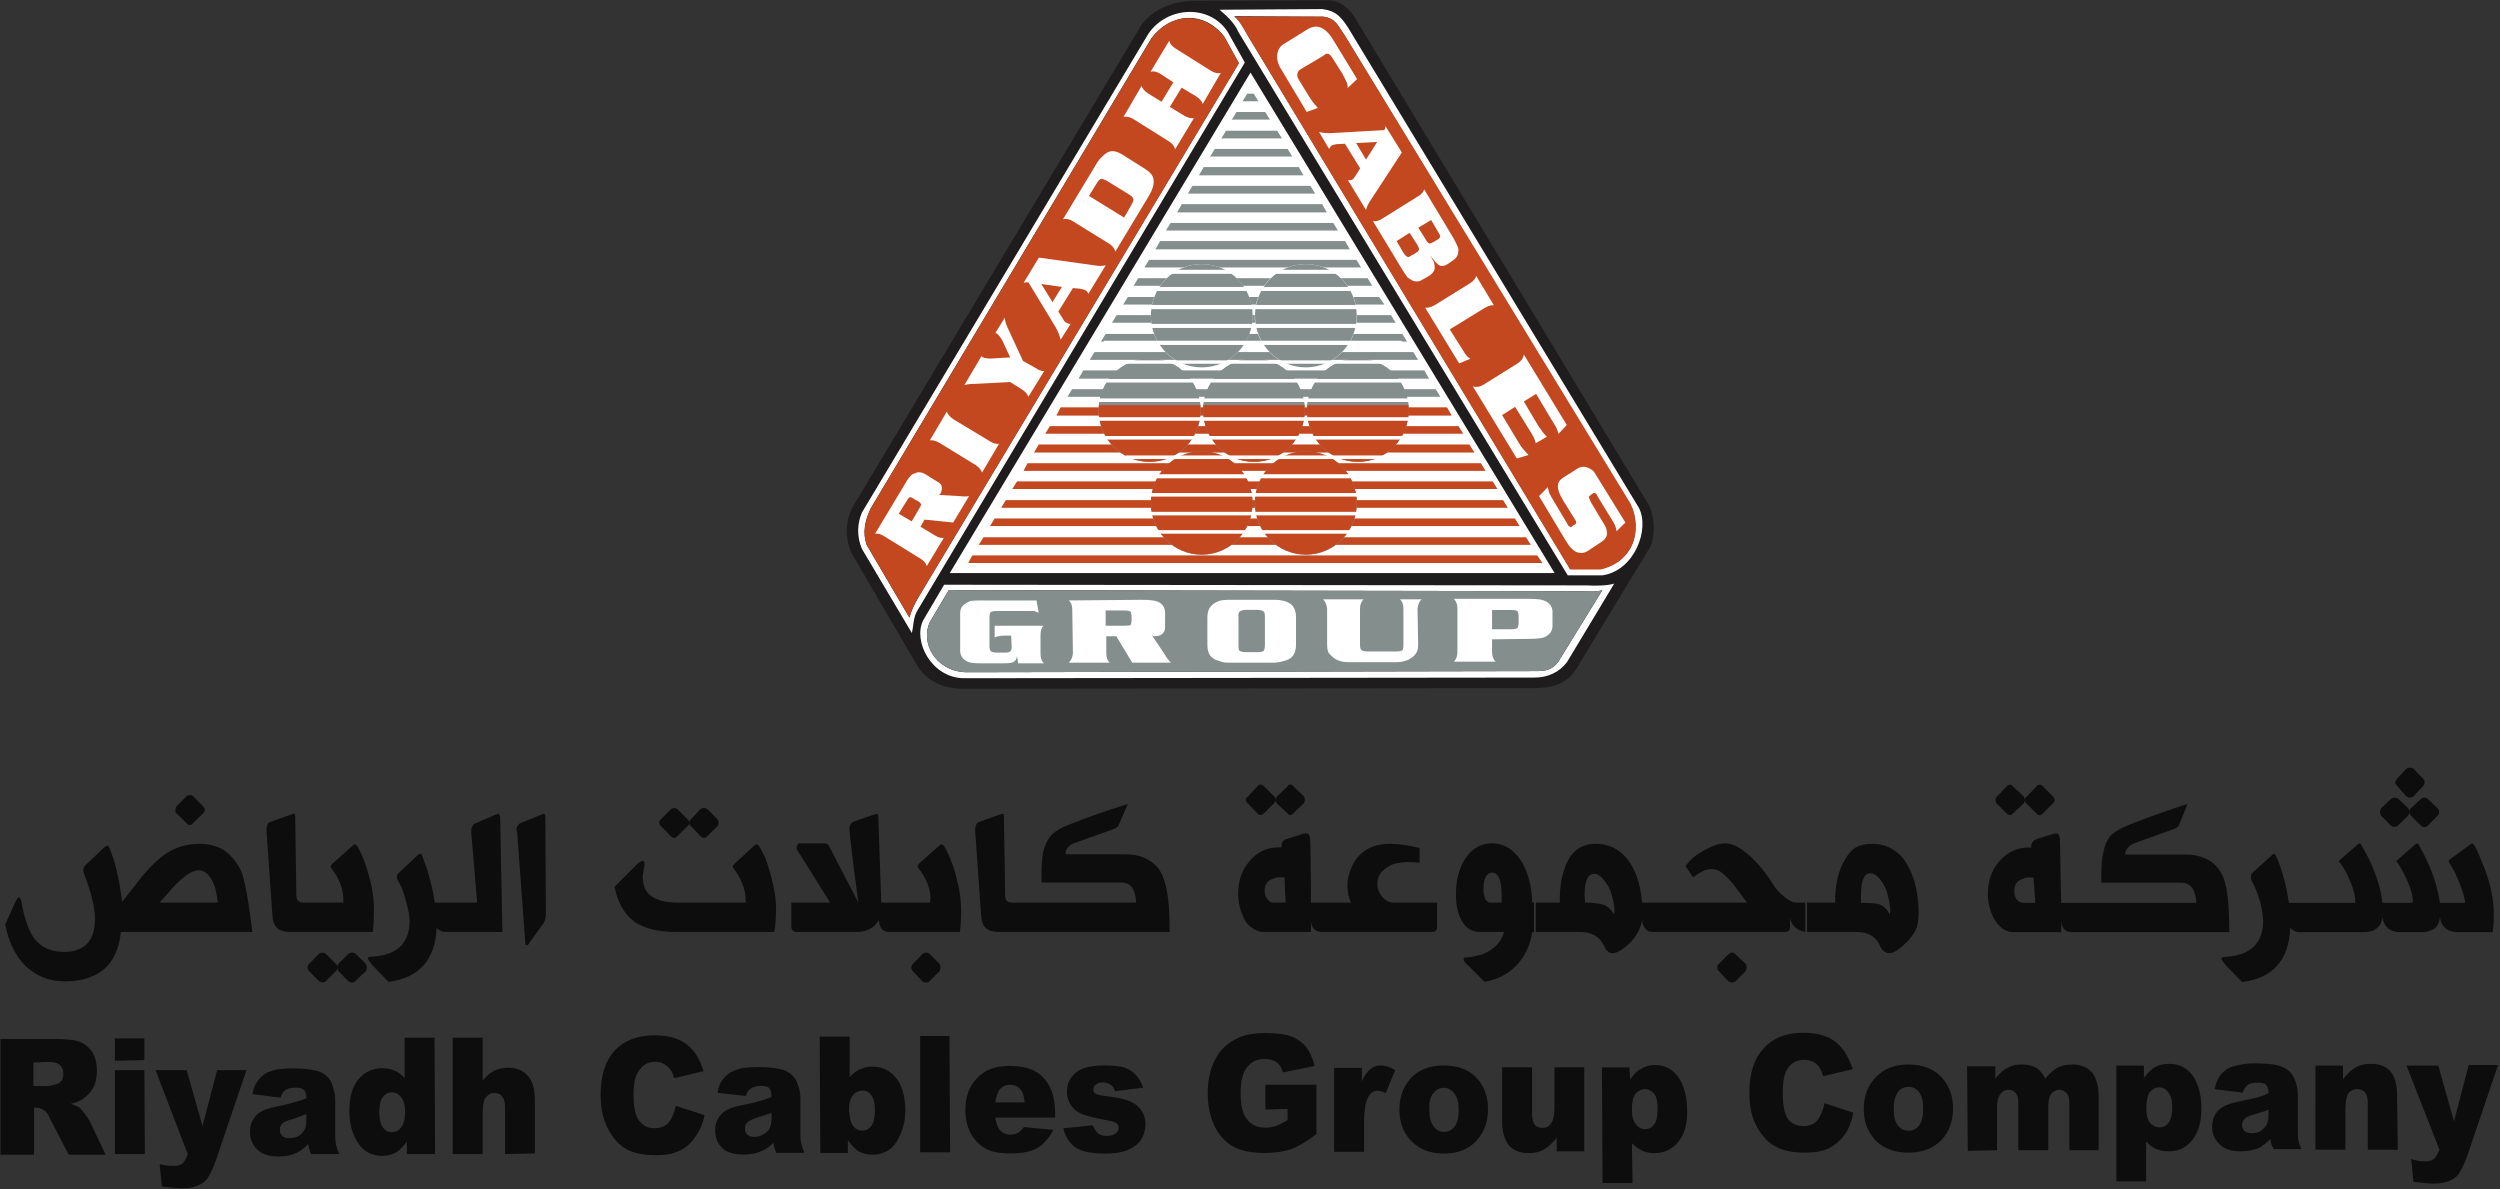 <svg version="1.2" xmlns="http://www.w3.org/2000/svg" viewBox="0 0 1543 734" width="1543" height="734">
	<rect x="0" y="0" width="1543" height="734" fill="#333333" stroke="none"/>
	<title>Riyadh-Cables-Prospectus-Eng_V9-compressed-3-pdf-svg</title>
	<defs>
		<clipPath clipPathUnits="userSpaceOnUse" id="cp1">
			<path d="m-1488.63-719.87h4316.67v6105.54h-4316.67z"/>
		</clipPath>
		<clipPath clipPathUnits="userSpaceOnUse" id="cp2">
			<path d="m595.58 350.66h358.17l-181.33-295.99z"/>
		</clipPath>
		<clipPath clipPathUnits="userSpaceOnUse" id="cp3">
			<path d="m595.58 350.66h358.17l-181.33-295.99z"/>
		</clipPath>
		<clipPath clipPathUnits="userSpaceOnUse" id="cp4">
			<path d="m838.11 285.04c-17.36 0-31.4-14.24-31.4-31.85 0-17.61 14.04-31.85 31.4-31.85 17.37 0 31.41 14.24 31.41 31.85 0 17.61-14.04 31.85-31.41 31.85z"/>
		</clipPath>
		<clipPath clipPathUnits="userSpaceOnUse" id="cp5">
			<path d="m595.58 350.66h358.17l-181.33-295.99z"/>
		</clipPath>
		<clipPath clipPathUnits="userSpaceOnUse" id="cp6">
			<path d="m805.98 226.74c-17.36 0-31.39-14.25-31.39-31.87 0-17.62 14.03-31.87 31.39-31.87 17.36 0 31.39 14.25 31.39 31.87 0 17.62-14.03 31.87-31.39 31.87z"/>
		</clipPath>
		<clipPath clipPathUnits="userSpaceOnUse" id="cp7">
			<path d="m595.58 350.66h358.17l-181.33-295.99z"/>
		</clipPath>
		<clipPath clipPathUnits="userSpaceOnUse" id="cp8">
			<path d="m741.74 226.74c-17.37 0-31.41-14.25-31.41-31.87 0-17.62 14.04-31.87 31.41-31.87 17.37 0 31.4 14.25 31.4 31.87 0 17.62-14.03 31.87-31.4 31.87z"/>
		</clipPath>
		<clipPath clipPathUnits="userSpaceOnUse" id="cp9">
			<path d="m595.58 350.66h358.17l-181.33-295.99z"/>
		</clipPath>
		<clipPath clipPathUnits="userSpaceOnUse" id="cp10">
			<path d="m773.94 285.04c-17.35 0-31.39-14.24-31.39-31.85 0-17.61 14.04-31.85 31.39-31.85 17.36 0 31.39 14.24 31.39 31.85 0 17.61-14.03 31.85-31.39 31.85z"/>
		</clipPath>
		<clipPath clipPathUnits="userSpaceOnUse" id="cp11">
			<path d="m595.58 350.66h358.17l-181.33-295.99z"/>
		</clipPath>
		<clipPath clipPathUnits="userSpaceOnUse" id="cp12">
			<path d="m709.55 285.04c-17.36 0-31.4-14.24-31.4-31.85 0-17.61 14.04-31.85 31.4-31.85 17.37 0 31.41 14.24 31.41 31.85 0 17.61-14.04 31.85-31.41 31.85z"/>
		</clipPath>
		<clipPath clipPathUnits="userSpaceOnUse" id="cp13">
			<path d="m595.58 350.66h358.17l-181.33-295.99z"/>
		</clipPath>
		<clipPath clipPathUnits="userSpaceOnUse" id="cp14">
			<path d="m741.74 342.25c-17.37 0-31.41-14.24-31.41-31.87 0-17.62 14.04-31.87 31.41-31.87 17.37 0 31.4 14.25 31.4 31.87 0 17.63-14.03 31.87-31.4 31.87z"/>
		</clipPath>
		<clipPath clipPathUnits="userSpaceOnUse" id="cp15">
			<path d="m595.58 350.66h358.17l-181.33-295.99z"/>
		</clipPath>
		<clipPath clipPathUnits="userSpaceOnUse" id="cp16">
			<path d="m805.98 342.25c-17.36 0-31.39-14.24-31.39-31.87 0-17.62 14.03-31.87 31.39-31.87 17.36 0 31.39 14.25 31.39 31.87 0 17.63-14.03 31.87-31.39 31.87z"/>
		</clipPath>
	</defs>
	<style>
		.s0 { fill: #0c0d0c } 
		.s1 { fill: #ffffff } 
		.s2 { fill: #1e1c1d } 
		.s3 { fill: #c3481f } 
		.s4 { fill: #838e8d } 
	</style>
	<g id="Clip-Path: Page 1" clip-path="url(#cp1)">
		<g id="Page 1">
			<path id="Path 2" fill-rule="evenodd" class="s0" d="m52.8 533.9l12-11.3q1.1-0.7 1.4-0.7 0.4 0 0.8 0.4 0.3 0 1.8 4.3 2.2 5.8 4 14.2 1.8 8.7 2.5 15.9l7.2-9.1q11.3-15.2 20.3-21 9.1-5.8 20.3-5.8 8.7 0 15.3 4 6.1 4.4 10.1 12 1.8 4.3 2.9 10.1 1.5 6.2 4.4 28.3h-81.2q-1.5 15.2-10.2 22.8-9 7.7-24.3 7.7-14.1 0-23.9-9.1-9.8-9.4-13-26.1l4.7-10.2 1.1-2.5q1.8-4 2.5-4 1.1 0 1.8 2.9 2.6 16 8.7 23.6 6.5 7.2 17.4 7.2 19.2 0 19.2-20.3 0-5.8-1.8-12.7-1.8-7.2-4.7-14.5-0.7-1.8-0.7-2.9 0-1.4 1.4-3.2zm45.7 23.2h35.9q-0.4-4-1.5-8.7-1.4-4.7-4-8-2.9-3.3-6.1-3.3-5.1 0-12.7 7.3-2.2 1.8-11.6 12.7zm26.8-55.1l-6.1 6.1q-0.8 1.1-2.2 1.1-1.1 0-1.8-1.1l-6.2-6.1q-0.4 0-0.7-0.8 0-0.7 0-1.4 0-1.5 0.7-2.2l6.2-6.2q1.1-0.7 2.1-0.7 1.1 0 1.9 0.7l6.1 6.2q1.1 1.1 1.1 2.2 0 1.4-1.1 2.2zm54 73.2q-5.8 0-8.3-2.5-2.6-2.2-2.9-8.4l-3.6-51.1v-1.5q0-1.4 0.7-2.9 0.3-1 1.4-1.4l13.1-4.7 1.4-0.4q0.4 0 0.8 0 0.3 0.4 0.3 1.8l0.7 47.9q0 2.9 0.8 3.6 1.1 1.5 3.6 1.5h24.6v-1.8q0-10.2-7.6-19.6l-0.3-1.1 0.7-1.1 13.8-12.3h0.7q1.1 0 2.5 3.2 1.8 3.3 3.7 8.7 5.4 15.3 5.4 28.3 0 7.6-0.7 13.8zm27.9 24.3l-6.2 6.2q-1.1 0.7-1.8 0.7-1.1 0-2.2-0.7l-6.1-6.2q-1.1-1.1-1.1-2.5 0-1.1 1.1-2.2l6.1-6.2q1.1-0.7 2.2-0.7 0.7 0 1.8 0.7l6.2 6.2q1.1 1.4 1.1 2.2 0 1.4-1.1 2.5zm18.5 0l-6.6 6.2q-0.7 0.7-1.8 0.7-1.1 0-2.2-0.7l-6.1-6.2q-0.7-0.7-0.7-2.5 0-1.5 0.7-2.2l6.1-6.2q1.5-0.7 2.2-0.7 1.1 0 2.2 0.7l6.2 6.2q0.7 1.4 0.7 2.2 0 1.4-0.7 2.5zm42.7-42.4h26.1l-3.6-42.8v-2.2q0-1.1 0.7-2.2 0.4-1.1 1.1-1.4l13.4-5.8 1.1-0.4q1.1 0 1.5 1.8l1.4 71.1h-35.5q-1.5 0-2.6-0.7-1.8-0.8-2.5-1.8-1.4 29.7-29.7 33.3l-9.8-10.1q-2.9-3.3-2.9-4.4 0-1.1 2.9-1.1 11.2-0.7 17-6.1 5.8-5.8 5.8-16 0-4.3-2.1-11.6-1.8-7.6-4.4-12-1.4-2.1-1.4-3.6 0-1.1 1.1-2.2l11.9-11.2q0.7-0.7 1.5-0.7 0.3 0 0.7 0 0.3 0.3 1.4 3.6 4.7 12.3 6.9 26.5zm55.8 24.6l-5-67.8-0.4-2.2q0-1 0.7-2.1 0.8-1.1 1.5-1.5l13.4-5.4 1.1-0.4q1.1 0 1.1 1.8l0.3 59.9q0 1.4-0.3 2.9 0 1-1.1 2.9l-8.4 11.6-0.3 0.3q-0.7 1.8-1.8 1.8-0.8 0-0.8-1.8zm136-24.6v-1.8q0-5.1-2.2-10.2-2.2-5.4-5.5-9.4l-0.3-1.1 0.7-1.1 13.4-12.3h1.1q1.1 0 5.1 8.7 2.9 8 4.7 16.3 1.8 8 1.8 14.1 0 8.7-1.1 14.9h-60.5q-17 0-26.1-6.5-9.1-6.9-12-21.4l13.8-13.8q0.7-0.7 1.8-1.4 1.1-0.8 1.5-0.8 1.4 0 1.4 2.2 0 1.1-0.7 4.4l-0.4 2.5q0 8 4 11.6 5.5 5.1 17.8 5.1zm-35.9-47.2l-6.2 6.2q-1.1 1.1-1.8 1.1-1.1 0-2.2-1.1l-6.1-6.2q-1.1-0.7-1.1-2.1 0-1.5 1.1-2.2l6.1-6.2q1.1-0.7 2.2-0.7 0.7 0 1.8 0.7l6.2 6.2q1.1 1.1 1.1 2.2 0 1.4-1.1 2.1zm18.5 0l-6.2 6.2q-1.1 1.1-2.2 1.1-0.7 0-2.1-1.1l-5.8-6.2q-1.1-0.7-1.1-2.1 0-1.1 1.1-2.2l5.8-6.2q1.4-0.7 2.1-0.7 1.1 0 2.2 0.7l6.2 6.2q0.7 1.1 0.7 2.2 0 1.4-0.7 2.1zm68.5 11.6l18.5 35.6q-5.5-40.6-5.5-45.7 0-3.3 2.9-4.4l12.3-4.3 1.5-0.4q1.1 0 1.1 1.8l1.8 53h30.1l0.3-2.2q0-9.8-7.6-19.2l-0.3-1.1 0.3-1.1 13.8-12.3h1.1q0.7 0 2.9 4.3 4 8 6.2 17.8 2.5 9.4 2.5 18.1 0 7.6-0.7 13.8h-43.9q-2.5 0-4.3-1.8-1.5-1.8-1.9-5.5-4.3 7.3-13.7 7.3h-37q-2.9 0-3.3-2.9v-15.2h24l-20-31.9q-0.7-0.8-0.7-2.2 0-0.7 0.7-1.8 0.4-0.7 1.1-0.7h15.6q0.4 0 1.1 0.3 0.7 0.4 1.1 0.7zm68.5 78l-6.2 6.2q-0.7 0.7-2.2 0.7-1 0-2.1-0.7l-5.8-6.2q-1.1-1.1-1.1-2.5 0-0.8 1.1-2.2l6.1-6.2q1.1-0.7 1.8-0.7 1.1 0 2.2 0.7l6.2 6.2q0.7 1.1 0.7 2.2 0 1.4-0.7 2.5zm36.9-24.3q-5.8 0-8.3-2.5-2.5-2.2-2.9-8.4l-3.6-51.1v-1.5q0-1.4 0.7-2.9 0.4-1 1.5-1.4l13-4.7 1.5-0.4q0.3 0 0.7 0 0.3 0.4 0.3 1.8l0.8 47.9q0 2.9 0.7 3.6 1.1 1.5 3.6 1.5h76.5q-0.4-12.4-9.1-12.4h-49.3v-3.9q0-9.8 1.1-15.3 1.5-5.8 4.4-9.4 3.2-4 12.7-7.6 14.5-5.8 35.1-12.3l-5.8 13.4q0 0.3-1.1 1.1-0.7 0.7-1.8 1l-24.6 8.8q-2.2 0.7-3.6 2.5-1.5 1.8-1.5 3.6v0.7h37q8.7 0 14.5 3.7 6.1 3.6 8.7 10.5 4 9.8 4 32.2v1.5zm174.3-52.2v-1.1q0-1.1 0.4-2.2 0.7-0.7 1.4-1.4 1.8-0.7 6.9-2.2 5.1-1.8 6.5-1.8 1.1 0 1.8 1.1 0.8 1.1 0.8 8l0.3 23.2v10.5h24.7q-2.2-5.1-2.2-10.5 0-5.5 2.2-10.2 1.8-5.1 5.4-8.7 6.9-6.9 18.5-6.9 8.3 0 18.5 2.6v8.7q0 0.3-0.4 0.3h-0.4q-2.9-0.3-6.5-0.3-3.6 0-8.3 1-4.4 1.5-7.6 4.8-2.9 3.2-2.9 7.6 0 4.3 2.9 7.9 3.2 3.7 7.2 3.7h26.8v15.6q0 1-1 1.8-0.8 0.7-2.2 0.7h-68.5q-5.8-0.4-6.2-7.3v7.3h-29.7q-2.2 0-5.1-1.5-2.9-1.8-5.1-4.3-2.1-3.3-3.6-8-1.4-4.7-1.4-9.8 0-12.3 7.2-20.3 6.9-8.3 17.8-8.3zm-4.7-27.2l-6.2 6.2q-1.1 1-2.2 1-1.1 0-1.8-1l-6.1-6.2q-1.1-1.1-1.1-2.2 0-1.1 1.1-1.8l6.1-6.5q0.7-1.1 1.8-1.1 1.5 0 2.2 1.1l6.2 6.1q1.1 1.1 1.1 2.2 0 1.1-1.1 2.2zm7.2 61.3l-0.7-15.6q-2.5 0-4 0-1.1 0-2.5 0.7-5.8 1.5-5.8 7.6 0 3.3 1.8 5.1 1.4 2.2 4 2.2zm11.2-61.3l-6.5 6.2q-1.1 1-1.8 1-1.1 0-1.8-1l-6.6-6.2q-0.7-1.1-0.7-2.2 0-0.3 0.4-1.1 0.3-0.3 0.3-0.7l6.6-6.5q0.7-1.1 1.8-1.1 1.1 0 1.8 1.1l6.5 6.1q0.7 1.1 0.7 2.2 0 1.1-0.7 2.2zm141 79.4q-1.8 12.3-9.8 20.7-7.6 7.9-19.6 10.1l-9.4-9.4q-1.8-1.5-2.5-2.5-1.1-1.1-1.1-2.2 0-1.1 2.9-1.1 4-0.4 8.7-1.8 4.7-1.8 8.3-5.1 3.6-3.6 5.1-8.7h-15.2q-6.6 0-10.5-6.2-4-6.5-4-16.6 0-14.2 6.1-22.9 6.2-9 16-9 11.6 0 18.8 11.9 5.8 10.2 6.2 24.7h1.1v18.1zm-18.9-18.1v-4.7q0-6.6-1.4-10.2-1.5-3.6-4.4-3.6-2.5 0-4 2.5-1.4 2.6-1.4 7.3 0 4 1.1 6.5 1.4 2.2 3.2 2.2zm21.1 18.1v-18.1h14.8v-2.6q0-5.4 1.1-11.9 1.5-6.2 3.3-10.2 5.4-11.6 17.7-11.6 12 0 19.6 9.4 7.6 9.8 9.1 26.9h64.8l-9-12q-2.9-3.3-6.2-6.2-2.9-2.5-6.9-2.5-4.7 0-11.2 5.1l-4.7-6.9q4-5.8 11.6-9.8 7.6-4.3 13-4.3 5.8 0 13.1 6.1 7.6 6.2 14.5 16.3l0.7 1.1q3.6 6.2 8 9.4 4.3 3.7 7.6 3.7h5.4v18q-3.3-0.3-5.8-2.4-2.9-2.2-3.6-6.2v6.2q0 1-0.7 1.8-1.1 0.7-2.2 0.7h-81.9q-2.9 0-4.4-1.8-1.8-2.2-2.1-5.5-1.1 6.9-6.6 13.1-7.2 7.3-11.6 7.3-1.8 0-2.9-1.1-1.4-1.1-2.1-2.9-4-9.1-15.2-9.1zm167.4 0v-18.1h17.4v-3.3q0-5.1 1.4-11.6 1.5-6.5 4.4-11.2 2.9-5.5 6.9-8 4-2.2 10.1-2.2 11.3 0 18.9 8.7 4.3 5.5 7.2 14.5 2.6 9.4 2.6 19.6 0 4.3-1.1 8.7-1.5 4.3-6.5 9.4-2.6 2.6-5.5 4.7-2.9 1.9-5.1 1.9-3.2 0-5.4-4-3.6-9.1-14.9-9.1zm-119.2-10.9l0.4-1.8q0-4-1.5-9.4-1.4-5.5-4.7-9.4-3.3-4.4-6.2-4.4-6.1 0-6.1 13.1l0.3 4.7q6.6 0 10.6 1.1 3.9 0.7 7.2 6.1zm75 24.7l6.2 5.8q0.7 0.7 0.7 2.2 0 1.4-0.7 2.5l-6.2 6.2q-1.1 0.7-2.1 0.7-0.8 0-2.2-0.7l-5.8-6.2q-1.1-0.7-1.1-2.5 0-1.5 1.1-2.2l5.8-5.8q1.4-1.1 2.2-1.1 1 0 1.8 0.7zm43.1-13.8q0.5 0 1.1 0h-1.1zm52.2-10.8l0.3-1.8q0-4-1.4-9.4-1.1-5.5-4.4-9.8-3.2-4.4-6.5-4.4-5.8 0-5.8 13.4v4.8q6.6 0 10.5 0.7 4.4 1.1 7.3 6.5zm87.3-41.3v-1.1q0-1.1 0.8-2.2 0.3-0.7 1.4-1.4 1.5-0.8 6.5-2.2 5.5-1.8 6.6-1.8 1.4 0 1.8 1.1 0.7 1 0.7 7.9l0.4 23.2 0.3 10.6h83.4q-0.7-12.4-9.4-12.4h-49.3v-4q0-9.7 1.4-15.2 1.1-5.8 4-9.4 3.6-4 13-7.6 14.5-5.8 34.8-12.4l-5.4 13.5q-0.4 0.3-1.1 1-1.1 0.8-2.2 1.1l-24.2 8.7q-2.2 0.8-3.7 2.6-1.8 1.8-1.8 3.6v0.7h37q8.7 0 14.9 3.7 5.8 3.6 8.7 10.5 3.6 9.8 3.6 32.2v1.5h-97.9q-5.4-0.4-5.8-7.3v7.3h-30.1q-2.1 0-5-1.5-2.9-1.8-4.7-4.3-2.6-3.3-4-8-1.5-4.7-1.5-9.8 0-12.3 7.3-20.3 7.2-8.3 18.1-8.3zm-4.7-27.2l-6.6 6.1q-1 1.1-1.8 1.1-1.1 0-2.1-1.1l-6.2-6.1q-0.7-1.1-0.7-2.2 0-1.1 0.7-1.8l6.2-6.5q1-1.1 2.1-1.1 1.1 0 1.8 1.1l6.6 6.1q0.7 1.1 0.7 2.2 0 1.1-0.7 2.2zm7.2 61.3l-1.1-15.6q-2.5 0-3.6 0-1.4 0-2.5 0.7-5.8 1.4-5.8 7.6 0 3.3 1.4 5.1 1.5 2.2 4.4 2.2zm10.8-61.3l-6.1 6.1q-1.1 1.1-2.2 1.1-1.1 0-1.8-1.1l-6.2-6.1q-1.1-1.1-1.1-2.2 0-0.4 0.4-1.1 0.4-0.3 0.7-0.7l6.2-6.5q0.7-1.1 1.8-1.1 1.5 0 2.2 1.1l6.1 6.1q1.1 1.1 1.1 2.2 0 1.1-1.1 2.2zm145.7 61.3h41v-1.1q0-4.4-2.9-11.6-2.9-7.3-6.5-12l-0.7-0.7q0-0.7 0.7-1.1l11.2-9.8 1.1-0.4q0 0 0.4 0.4 0.3 0.4 2.5 4.4 4.4 7.6 7.3 16.3 2.9 8.3 3.6 15.6h18.5l0.3-1.1q0-4.4-2.9-11.3-2.9-6.9-6.5-12.3l-0.7-0.7q0-0.7 0.7-1.1l11.2-9.8 0.8-0.4q0.3 0 1 0.8 0.4 0.7 2.2 4 8.7 16.3 10.9 31.9h15.6q-0.4-4.4-3.3-11.6-2.9-7.7-6.5-13.1l-0.4-0.7q0-0.4 0.4-1.1l13.4-9.8 0.7-0.4q1.5 0 5.8 10.9 7.6 17.4 7.6 33.7 0 4.7-0.7 10.2h-21.4q-4.7 0-7.6-2.2-2.9-2.5-3.6-6.9-0.4 4.4-3.3 6.9-3.2 2.2-7.9 2.2h-13.1q-4.7 0-7.6-2.2-2.9-2.5-3.6-6.9-0.4 4.4-3.6 6.9-2.9 2.2-7.7 2.2h-40.6q-1 0-2.5-0.7-1.4-0.8-2.5-1.9-1.1 29.8-29.7 33.4l-9.8-10.1q-2.9-3.3-2.9-4.4 0-1.1 2.9-1.1 11.2-0.7 17-6.2 5.8-5.8 5.8-15.9 0-4.4-1.8-11.6-2.2-7.6-4.7-12-1.1-2.1-1.1-3.6 0-1.1 0.7-2.2l12.3-11.2q0.4-0.7 1.1-0.7 0.4 0 0.7 0 0.4 0.3 1.9 3.6 4.7 12.3 6.8 26.5zm73.6-53.7l-6.5 6.2q0 0.3-0.7 0.3-0.8 0.4-1.1 0.4-1.1 0-2.2-0.7l-6.1-6.2q-0.8-1.5-0.8-2.2 0-1.4 0.8-2.5l6.1-5.8q1.1-0.7 2.2-0.7 1.1 0 2.2 0.7l6.1 5.8q0.7 1.1 0.7 2.2 0 1-0.7 2.5zm9.4-18.5l-6.1 6.5q-1.1 0.8-2.2 0.8-1.1 0-2.2-0.8l-5.8-6.5q-1.1-1.4-1.1-1.8 0-1.1 1.1-2.5l5.8-6.2q0.4-0.4 1.1-0.4 0.7-0.3 1.1-0.3 1.5 0 2.2 0.7l6.1 6.2q0.8 1 0.8 2.1 0 1.5-0.8 2.2zm8.7 18.5l-6.1 6.2q-0.7 0.7-1.8 0.7-1.8 0-2.2-0.7l-6.2-6.2q-1.1-1.1-1.1-2.2 0-1.8 1.1-2.5l6.2-5.8q0.7-0.7 2.2-0.7 1.1 0 1.8 0.7l6.1 5.8q0.4 0.3 0.8 1.1 0.3 0.7 0.3 1.1 0 1.4-1.1 2.5zm-1504.1 209.2v-71.4h34.1q9.4 0 14.1 1.4 5.1 1.8 8.4 6.5 2.9 4.8 2.9 11.6 0 6.2-2.2 10.6-2.6 4.3-6.5 6.9-2.6 1.8-7.3 2.9 3.6 1.4 5.4 2.5 1.1 1.1 3.3 4 2.2 2.9 2.9 4.3l9.8 20.7h-22.8l-11.3-21.8q-1.8-4.3-3.6-5.4-2.2-1.8-5.1-1.8h-1.4v29zm20.3-42.4h8.7q1.4 0 5.4-1.1 1.8-0.4 3.3-2.2 1.1-1.8 1.1-4.3 0-3.3-1.9-5.1-2.1-2.2-7.6-2.2l-9 0.4zm50.3-29.4h18.2v13.4l-18.2 0.4zm0 19.6h18.2l0.3 51.8h-18.5zm25.1 0h19.2l9.8 34.5 9-34.5h18.1l-18.8 55.5q-3.3 9.4-6.5 12.7-4.7 4.7-14.5 4.7-4 0-12.4-1.1l-1.4-13.8q4 1.1 8.7 1.1 3.3 0 5.4-1.4 1.8-1.9 3.3-5.8zm77.2 17l-17.4-2.2q0.7-4.7 2.9-7.6 1.8-2.9 5.1-5.1 2.5-1.4 6.9-2.5 4.7-0.7 9.7-0.7 8.4 0 13.1 1.1 5.1 0.7 8.3 3.9 2.6 2.2 3.6 6.2 1.5 4.4 1.5 8v22.8q0 3.6 0.7 5.8 0.4 1.8 1.8 5.1h-17.4q-1-1.8-1-2.9-0.4-1.1-0.8-3.3-3.6 3.7-7.2 5.5-4.7 2.2-11.3 2.2-8.7 0-13-4.4-4.4-4.4-4.4-10.5 0-6.2 3.3-9.8 2.9-4 11.6-5.8 10.5-2.2 13.4-3.3 2.9-0.7 6.5-2.1 0-3.7-1.4-5.1-1.5-1.5-5.1-1.5-4.3 0-6.5 1.5-1.8 1.1-2.9 4.7zm15.9 10.1q-3.9 1.5-7.9 2.9-5.5 1.5-6.9 2.9-1.8 1.9-1.5 3.7-0.3 2.5 1.5 4 1.4 1.4 4.3 1.4 2.9 0 5.8-1.4 2.6-1.9 3.7-4 1-2.6 1-6.2zm79.1-47.1l0.3 71.8h-17.4v-7.7q-3.6 4.8-6.5 6.6-4 2.2-8.7 2.2-9.8 0-14.9-8-5.4-8-5.4-19.6 0-13.1 5.8-19.9 5.8-6.6 14.5-6.6 4.3 0 7.6 1.5 3.6 1.4 6.2 4.7v-25zm-18.2 45.7q0-6.2-2.5-9.1-2.2-2.9-5.8-2.9-3.3 0-5.4 2.9-2.2 2.9-2.2 9.4 0 6.5 2.2 9.4 2.1 2.9 5.4 2.9 3.6 0 5.8-2.9 2.5-2.9 2.5-9.7zm29.4-45.7h18.5v26.4q3.6-4.3 7.2-6.1 3.7-1.8 8.7-1.8 7.6 0 12 5 4.3 4.8 4.3 14.9v33l-18.4 0.4v-28.7q0-5.1-1.9-6.9-1.4-2.1-4.7-2.1-3.2 0-5.4 2.9-1.8 2.5-1.8 9.7v25.1h-18.5zm137.7 42l17.8 5.8q-1.8 8-5.8 13.4-3.6 5.5-9.4 8.4-5.8 2.9-14.5 2.9-10.9 0-17.8-3.3-6.9-3.6-11.6-12-5.1-8.7-5.1-22.1 0-17.7 8.7-27.2 8.7-9.4 24.7-9.4 12.3 0 19.6 5.5 7.2 5.4 10.5 16.6l-18.2 4.4q-0.7-3.3-1.8-4.7-1.8-2.6-4.3-4-2.2-1.5-5.5-1.5-6.8 0-10.5 6.2-2.9 4.3-2.9 14.1 0 12 3.7 16.3 3.2 4.4 9 4.4 6.2 0 9.1-3.6 2.9-3.7 4.3-10.2zm43.2-6.1l-17.4-1.9q0.7-5 2.9-7.9 1.8-2.6 5-4.7 2.6-1.5 6.9-2.6 4.7-0.7 9.8-0.7 8.3 0 13.1 1.1 5 0.7 8.3 4 2.5 2.1 3.6 6.1 1.5 4 1.5 7.6v23.2q0 3.7 0.7 5.5 0.4 2.2 1.8 5.4h-17.4q-0.7-1.8-1.1-2.9-0.3-1.1-0.7-3.2-3.6 3.6-7.3 5-4.7 2.2-11.2 2.2-8.7 0-13-4-4.4-4.3-4.4-10.9 0-5.8 3.3-9.4 2.9-4 11.6-5.8 10.5-2.2 13.4-3.2 2.9-0.8 6.5-2.2 0-3.6-1.4-5.5-1.5-1.4-5.1-1.4-4.4 0-6.5 1.8-1.9 1.1-2.9 4.4zm15.9 10.5q-4 1.4-8 2.5-5.4 1.8-6.9 3.3-1.8 1.8-1.4 3.6-0.4 2.5 1.4 4 1.5 1.4 4.4 1.4 2.9 0 5.8-1.8 2.5-1.4 3.6-3.6 1.1-2.5 1.1-6.2zm29.7-47.1h18.5v25q2.9-3.2 6.2-4.7 3.6-1.8 7.9-1.8 8.7 0 14.5 6.9 5.5 6.9 5.8 19.6 0 8.3-2.9 14.8-2.5 6.6-6.8 9.8-4.8 3.3-10.6 3.3-4.7 0-8.7-2.2-2.9-1.8-6.5-6.9v8h-17zm18.1 45.3q0.4 6.9 2.5 9.8 2.2 2.9 5.8 2.9 3.3 0 5.5-2.9 2.2-2.9 2.2-9.8 0-6.2-2.2-9.1-2.2-2.9-5.1-2.9-4 0-6.2 2.9-2.5 2.9-2.5 9.1zm43.9-45.7h18.1l0.4 71.8h-18.5zm83.3 50.4h-36.9q0.7 4.7 2.5 7.3 2.5 3.2 6.9 3.2 2.9 0 5.1-1.4 1.4-1.1 3.2-3.3l18.1 1.8q-3.9 7.6-10.1 11.3-5.8 3.2-16.7 3.2-9.4 0-14.8-2.9-5.5-2.9-9.1-9-3.6-6.6-3.6-14.9 0-12.3 7.2-19.6 6.9-7.6 19.6-7.6 10.5 0 16.3 3.3 5.8 3.2 9.1 9.8 3.2 6.1 3.2 16.6zm-18.8-9.4q-0.4-5.8-2.9-8.3-2.2-2.6-6.2-2.6-4.3 0-6.9 3.7-1.4 2.5-2.1 7.2zm23.9 16l18.1-1.9q1.5 3.3 3.3 5.1 2.1 1.5 5.4 1.5 3.6 0 5.8-1.8 1.5-1.1 1.5-3.3 0-2.2-2.2-3.3-1.5-0.7-7.6-1.8-9.8-1.8-13.4-3.6-3.7-1.5-6.2-5.1-2.5-3.6-2.5-8.3 0-5.1 2.5-8.7 2.9-4 7.6-5.8 4.7-1.8 13.1-1.8 8.3 0 12.6 1.4 4 1.5 6.6 4.4 2.9 2.9 4.7 7.9l-17.4 2.2q-0.7-2.5-2.2-3.6-2.2-1.8-5.4-1.8-2.9 0-4.4 1.4-1.4 1.1-1.4 2.9 0 1.8 1.8 2.9 1.8 0.8 8 1.5 9 1.1 13.4 3.2 4.3 1.9 6.8 5.8 2.2 3.7 2.2 8 0 4.4-2.2 8.7-2.5 4.4-7.9 6.9-5.5 2.6-14.9 2.6-13 0-18.5-4-5.4-4-7.2-11.6zm124.7-11.6v-15.3h31.5v30.5q-9.1 6.9-16 9.4-6.8 2.2-16.3 2.2-11.9 0-19.2-4-7.6-4.4-11.6-13.1-4-8.7-4-19.9 0-11.6 4.4-20.3 4.3-8.7 13-13 6.6-3.7 18.2-3.7 10.8 0 16.3 2.2 5.4 2.2 9 6.5 3.3 4.7 5.1 11.6l-19.6 4q-1.1-4.3-4-6.5-2.9-1.8-7.6-1.8-6.5 0-10.5 5.1-4 5-4 15.9 0 11.6 4 16.3 4 5.1 11.3 5.1 3.6 0 6.5-1.1 3.2-1.1 7.2-3.6v-6.9zm42.4-25.7h17.1v8.3q2.5-5.4 5.4-7.6 2.5-2.2 6.2-2.2 4.3 0 9 2.9l-5.8 14.1q-3.2-1.4-5-1.4-3.7 0-5.5 3.3-2.9 4.3-2.9 17v17.4h-18.5zm40.3 25.7q0-11.6 7.2-19.5 7.3-7.7 20-7.7 14.5 0 21.7 9.1 5.8 7.3 5.8 17.8 0 11.9-7.2 19.6-7.3 7.9-20 7.9-11.6 0-18.8-6.5-8.7-7.6-8.7-20.7zm18.5 0q0 6.9 2.5 10.2 2.5 3.6 6.5 3.6 4 0 6.5-3.2 2.6-3.3 2.6-10.6 0-6.8-2.9-10.1-2.6-3.3-6.2-3.3-4 0-6.5 3.3-2.9 3.3-2.5 10.1zm95.6 25.8h-17v-8.4q-4 5.1-8 7.3-3.6 2.2-9.4 2.2-7.6 0-12-4.7-4.3-5.1-4.3-15.3v-33h18.5v28.7q0 4.7 1.8 6.9 1.4 1.8 4.7 1.8 3.3 0 5.1-2.6 2.2-2.9 2.2-9.7v-25.1h18.4zm11.3 19.6l-0.4-71.4h17l0.4 7.6q3.3-5.1 6.5-6.5 4-2.6 8.7-2.6 9.5 0 14.9 8 5.1 8 5.1 20 0.3 12.6-5.5 19.5-5.8 6.9-14.5 6.9-4.3 0-7.6-1.4-3.6-1.8-6.5-4.7l0.4 24.6zm18.1-45.3q0 6.2 2.5 9.1 2.2 2.9 5.8 2.9 3.3 0 5.5-2.9 2.1-2.9 2.1-9.8 0-6.2-2.1-9.1-2.6-2.9-5.5-2.9-3.6 0-6.1 2.9-2.2 2.9-2.2 9.8zm118.9-4l17.7 5.8q-1.4 8.3-5.4 13.8-4 5.4-9.8 8.3-5.4 2.6-14.5 2.6-10.9 0-17.4-3.3-6.9-3.3-12-12-5-8.3-5-21.7 0-17.8 8.7-27.2 8.7-9.8 24.6-9.8 12.3 0 19.6 5.4 7.2 5.5 10.9 17.1l-18.2 4.3q-1-3.2-2.1-5-1.5-2.6-4-3.7-2.6-1.4-5.5-1.4-7.2 0-10.8 6.1-2.6 4.4-2.6 14.2 0 11.6 3.3 16.3 3.3 4.3 9.4 4.3 5.8 0 8.7-3.6 2.9-3.6 4.4-10.5zm24.2 3.6q0-11.9 7.3-19.5 7.6-8 19.9-8 14.5 0 21.8 9 6.1 7.3 6.1 18.2 0 11.9-7.2 19.5-7.6 7.7-20.3 7.7-11.6 0-18.9-6.2-8.7-8-8.7-20.7zm18.5 0q0 6.9 2.6 10.2 2.5 3.2 6.5 3.2 4 0 6.5-3.2 2.6-3.3 2.6-10.5 0-6.9-2.6-10.2-2.5-3.2-6.5-3.2-4 0-6.5 3.2-2.6 3.6-2.6 10.5zm45.3-26.4h17.4v7.6q3.7-4.7 7.3-6.5 3.6-2.2 9-2.2 5.8 0 9.1 2.2 3.3 2.1 5.4 6.5 4.4-5.1 8-6.9 3.6-1.8 8.7-1.8 7.6 0 12 4.7 4.3 5.1 4.3 15.6v32.6h-18.1v-29.4q0-3.6-1.4-5.4-1.9-2.5-4.8-2.5-2.9 0-5 2.5-1.8 2.5-1.8 8v26.8h-18.5v-28.3q0-3.6-0.4-4.7-0.7-2.2-2.2-3.2-1.4-1.1-3.2-1.1-3.3 0-5.1 2.5-2.2 2.5-2.2 8.3v26.5l-18.1 0.4zm92.1 71v-71.4h17v7.6q3.6-4.7 6.5-6.5 4-2.2 9.1-2.2 9.4 0 14.8 7.6 5.1 8 5.1 20 0 12.7-5.8 19.6-5.4 6.8-14.1 6.8-4.4 0-8-1.4-3.3-1.5-6.2-4.7v24.6zm18.5-45.3q0 6.2 2.2 9.1 2.5 2.9 6.2 2.9 3.2 0 5.4-2.9 2.2-2.9 2.2-9.8 0-6.2-2.6-9.1-2.1-2.9-5.4-2.9-3.3 0-5.8 2.9-2.2 2.9-2.2 9.8zm59.5-9.4l-17.4-2.2q1.1-4.7 2.9-7.6 1.8-2.9 5.4-5.1 2.5-1.4 6.9-2.2 4.3-1 9.4-1 8.4 0 13.4 1 5.1 1.1 8.4 4 2.1 2.2 3.6 6.2 1.4 4.4 1.4 8v22.8q0 3.6 0.4 5.8 0.4 1.8 1.8 5.1h-17q-1.1-1.8-1.5-2.9-0.3-1.1-0.7-3.3-3.6 3.7-6.9 5.5-5.1 2.1-11.6 2.1-8.3 0-12.7-4.3-4.7-4.4-4.7-10.5 0-6.2 3.3-9.8 3.2-4 11.9-5.8 10.2-2.2 13.1-2.9 3.3-1.1 6.5-2.5 0-3.7-1.4-5.1-1.1-1.5-4.7-1.5-4.8 0-6.9 1.5-1.8 1.4-2.9 4.7zm15.9 10.5q-3.6 1.5-7.6 2.5-5.8 1.5-7.2 3.3-1.5 1.5-1.5 3.6 0 2.2 1.5 3.7 1.4 1.4 4.3 1.4 3.3 0 5.8-1.4 2.5-1.9 3.6-4 1.1-2.2 1.1-6.2zm29-27.2h17v8.4q4-5.1 7.7-7.3 3.9-2.2 9.7-2.2 7.7 0 12 4.7 4 5.1 4 15.3l0.4 33h-18.5v-28.7q0-4.7-1.8-6.9-1.9-1.8-4.8-1.8-3.2 0-5.4 2.6-1.8 2.9-1.8 9.7v25.1h-18.5zm56.2 0h19.6l9.7 34.4 9.1-34.8h18.1l-18.8 55.5q-3.3 9.4-6.5 13-4.8 4.7-14.5 4.7-4 0-12.4-1.1l-1.4-14.1q4 1.5 8.7 1.5 3.2 0 5.4-1.5 1.8-1.8 3.3-5.8z"/>
			<path id="Path 6" class="s1" d="m707.8 16.5q1.8-2.2 3.6-4 1.8-1.4 4-2.9 1.8-1.4 4-2.2 3.2-1.4 7.2-2.5 3.3-0.7 6.9-1.1 2.2-0.4 4.7-0.4h81.2q1.4 0 3.3 0.4 1 0.4 2.5 0.7 1.4 0.8 2.5 1.5 1.5 0.7 2.6 2.2 1.1 1 2.1 2.5l0.8 0.7 181.9 302c1.8 3.7 2.5 7.6 2.5 11.6 0 4-0.3 8.4-2.1 12l-44.2 73.2q-1.5 1.8-2.9 3.7-1.1 1-1.9 1.8c-1.8 1.4-3.2 2.5-5.4 3.6q-2.5 1.1-4.7 1.4c-2.5 0.8-5.1 0.8-8 1.1h-354.8q-3.6 0-7.3-0.7-1 0-2.5-0.4c-2.9-1-5.8-2.1-8.3-3.9q-1.8-1.5-3.7-3.7-1.4-1.1-2.5-2.5l-41.3-70.7q-1.5-3.6-2.2-7.6-0.3-2.6-0.3-5.5 0.3-3.6 1-6.8 0.8-2.6 1.5-4.8l179-298"/>
			<path id="Path 7" class="s2" d="m704.5 15.4c7.6-10.1 19.6-14.9 33.7-14.9l81.6-0.3q9.4 0.3 15.9 9.8l182.3 302.3c3.6 7.7 3.6 20 0 26.1l-43.8 72.2c-5.8 10.9-14.5 13.8-26.5 14.1l-354.1 0.4c-10.9-0.4-20.3-4-26.8-13.1l-41.3-70.7q-5.8-13.7 0-27.1"/>
			<path id="Path 8" fill-rule="evenodd" class="s1" d="m566.4 376.5c-2.9 4.7-2.5 9.8-3.6 14.2l-30.8-51.9c-3.3-7.6-2.9-15.9 0-22.5l176.8-295.5c12-17.4 38.1-18.1 49-1l10.5 18.8zm198.2-337.5l-9-16.4c-12.7-16.3-33-14.8-45 1.1l-173.2 290.1c-3.6 7.6-5.1 14.8-2.5 22.5l26.4 44.9c1.1-4.3 3.3-8.7 5.8-13z"/>
			<path id="Path 9" fill-rule="evenodd" class="s1" d="m582.7 360.9l-13 22.1c-6.2 12.7 5 35.2 25 35.6l352.3-0.4c8.3 0 15.6-3.3 20.3-9.8l29-48.2c-4.4 1.4-12 1.4-17.4 1.1m-4.4 3.6c5.1 0 10.5 0.7 14.5-0.7l-27.2 44.2c-4.7 6.2-9.4 5.8-17.4 5.8l-348.3 0.7c-19.2-0.7-28.2-18.8-22.1-31.1l11.6-19.6zm-6.9-9.8h21.4c19.9-2.9 29.4-28.6 22.5-41.7l-179.8-296.9c-4.7-6.9-7.6-9.8-15.6-10.9l-63.4 0.4c3.3 2.9 9.1 7.6 11.6 13.7zm-197.2-332.8c-2.5-4.4-5-9.4-8.7-12.3l54.8 0.3c7.9 1.1 9 5.1 13.4 11.6l177.9 292.6c5.1 17.8-2.1 31.9-19.2 36.6h-19.5zm1.4 22.5l-185.6 308.9h373.3z"/>
			<path id="Path 10" class="s3" d="m764.7 39l-9.1-16.3c-12.7-16-33.3-14.9-44.9 1l-173.3 290.1c-3.6 7.6-5.1 15.2-2.5 22.5l26.4 44.9c1.1-4.3 2.9-8.7 5.8-13m402-16.7h18.5c19.2-4 27.1-22.8 18.8-40.6l-176.1-288.6c-4.7-6.5-5.8-10.9-13.4-12h-54.8c3.3 2.9 5.8 8 8.4 12.4"/>
			<path id="Path 11" class="s4" d="m585.6 364.2l-11.6 19.6c-6.1 12.3 2.9 30.4 22.1 31.1l348.3-0.7c8 0 12.7 0.4 17.4-5.8l27.2-44.2c-4 1.4-9.4 0.7-14.5 0.7"/>
			<path id="Path 12" fill-rule="evenodd" class="s1" d="m920.9 394.6v8q0 3.6 2.2 5.8h-25.8q2.2-2.2 2.2-5.8v-27.2q0-3.6-2.2-5.8h46q4.8 0 7.3 0.4 2.2 0.4 4 1.4 3.6 2.2 3.6 6.2v8.7q0 4-3.6 6.2-1.5 1.1-4 1.4-2.5 0.4-7.3 0.4zm0-6.2h10.9q3.6 0 4.7-0.7 0.8-1.1 0.8-4v-2.9q0-2.9-0.8-3.6-0.7-0.7-3.6-0.7h-12zm-79.3-18.5q-2.2 2.1-2.2 5.8v22.1q0 2.5 0.7 3.2 1.1 1.1 4.4 1.1h16.6q3.3 0 4.4-0.7 0.7-0.7 0.7-3.6v-22.1q0-4-2.2-5.8h13.5q-2.2 1.8-2.6 5.8l0.4 21.7q0 3.3-0.7 4.7-0.8 1.8-2.6 3.3-4 3.3-10.5 3.3h-29q-6.5 0-10.1-3.3-1.8-1.5-2.6-2.9-0.7-1.8-0.7-4.7v-22.1q-0.4-3.7-2.5-5.8zm-83.8 0.3h29.4q2.5 0 5.4 0.7 2.6 0.8 4.4 2.2 2.9 2.6 2.9 8v16.7q0 5.4-2.9 8-1.5 1.4-4.4 2.1-2.5 0.8-5.4 1.1h-29.4q-2.9 0-5.4-1.1-2.9-0.7-4.3-2.1-2.9-2.2-2.9-8v-16.3q0-5.8 2.9-8 1.4-1.5 4.3-2.6 2.5-0.7 5.4-0.7zm6.6 10.9v17q0 2.2 0.3 3.3 1.1 1.1 4.4 1.1h6.9q2.9 0 3.9-0.7 0.8-1.1 0.8-4v-16.7q0-2.5-0.4-3.3-1.4-1.4-4.3-1.4h-7.6q-2.6 0.3-3.3 1.1-1.1 1.1-0.7 3.6zm-75.4 11.6h-6.2v10.5q0 4 2.2 5.8h-25.4q2.2-1.8 2.6-5.8l-0.4-27.2q0-3.6-2.2-5.4l45-0.4q4.7 0 6.8 0.4 2.6 0.3 4.4 1.4 3.3 2.2 3.3 6.2v8.3q0 2.9-1.1 4-1.5 2.2-5.5 2.2-0.3 0-1.4-0.4l7.6 11.3q1.8 3.2 4 5.4h-23.9zm-6.6-6.5h11.6q2.9 0 3.7-0.4 0.7-0.7 0.7-2.9v-1.8q0-2.9-0.7-3.6-0.8-0.7-4-0.7h-11.3zm-42.7-15.6l1.4 7.6q-1.8-0.7-2.9-1.1-1.4 0-4.7 0h-18.1q-2.9 0-4 0.7-0.7 0.8-0.7 3.7v17q0 2.5 0.7 3.3 1.1 1 4 1h5.1q2.1 0 2.9-0.7 1-0.7 1-2.9l-0.3-6.9h-4.4q-1.8 0-3.2 0.4-1.1 0-2.6 0.7v-7.2h30.1q-1.8 1.8-1.8 5.8v11.6q0 4 2.2 5.8h-16q-0.3-1.8-0.7-4.4-0.4 2.6-2.2 3.6-1.4 0.8-6.5 0.8h-13.8q-3.9 0-6.1-0.4-1.8-0.4-3.3-1.4-3.2-2.2-3.2-6.2v-22.8q0-4 2.9-5.8 1.4-1.1 3.6-1.9 2.2-0.3 6.1-0.3zm89.6-316.5l-7.3 11.9 9.1 5.5q3.2 1.8 5.8 1.4l-11.6 19.2q-0.8-2.9-3.6-4.7l-22.5-14.1q-3.3-1.8-5.8-1.1l11.2-19.2q0.7 2.5 4 4.7l8.3 5.1 7.3-12-8.3-5.4q-3.3-1.9-5.8-1.1l11.6-19.2q0.3 2.5 3.6 4.7l22.4 14.1q3.3 1.8 5.8 1.1l-11.2 19.2q-0.7-2.5-4-4.7zm-40.9 101.2q-0.8-2.9-3.7-4.8l-22.8-14.1q-2.9-1.8-5.8-1.1l21-34.8q1.5-2.5 3.7-4.3 1.8-1.9 3.9-2.6 3.3-1.1 8 1.8l13.8 8.7q4.7 2.9 5.4 6.2 0.4 2.2-0.3 5.1-0.8 2.5-2.2 5zm5.4-21l4.4-7.6q1.4-2.5 1.4-3.6-0.3-1.5-2.5-2.9l-14.1-8.7q-2.2-1.1-3.3-1.1-1.5 0.4-2.9 2.9l-4.7 7.6zm-62 40.2l9.4-15.5 35.9 5q2.5 0.4 5.4-0.3l-10.8 17.7q-0.4-1.4-1.5-2.1-1.4-0.8-3.6-1.1l-4.4-0.4-9 14.5 3.2 5.1q0.8 1.4 1.9 1.8 0.7 0.7 2.5 0.7l-6.2 9.8q-0.7-3.6-3.2-8l-16.7-27.5q-1.4 0-2.9 0.3zm23.6 2.6l-12.7-1.8 6.9 11.2zm-31.9 43.5l-5.1-10.9q-1.5-2.5-2.9-3.6-0.4-0.3-1.1-0.7l5.8-9.4q0 1.4 0.4 2.9 0.3 1.1 1.4 3.6l9.4 20.3 7.7 4.3q3.2 2.2 5.4 1.9l-9.8 15.9q-0.7-2.2-3.6-4.3l-7.6-4.8-21.1 1.1q-4.7 0-7.2 0.8l10.5-17.8q1.5 1.1 2.5 1.1 1.1 0.3 3.3 0.3zm-6.9 53.3l-10.5 17.8q-0.7-2.5-4-4.7l-22.5-13.8q-3.2-1.8-5.7-1.4l10.5-17.8q0.7 2.5 3.9 4.7l22.9 13.8q2.9 1.8 5.4 1.4zm-46 46.8l-2.5 4.4 9 5.4q2.9 1.8 5.4 1.5l-10.5 17.4q-0.7-2.6-3.6-4.4l-22.8-14.1q-2.9-1.9-5.5-1.5l18.5-30.8q1.8-3.3 3.3-4.7 1.1-1.5 2.9-1.8 2.9-1.5 6.5 0.7l6.9 4.3q2.2 1.1 2.9 2.6 0.7 2.2-0.7 5.1-0.4 0.3-0.8 0.7l12.7 0.7q3.3 0.4 5.8 0l-9.8 16.3zm-7.9 1.1l4.7-8q1.1-1.8 1.1-2.5-0.4-1.1-2.2-2.2l-1.5-0.7q-2.5-1.8-3.2-1.5-0.7 0-2.2 2.6l-4.7 7.6z"/>
			<path id="Path 13" fill-rule="evenodd" class="s1" d="m1003.2 322.5l-5.5 5.4q-0.3-2.9-1.8-5.4l-1.1-1.8-8.7-14.2q-0.7-1.8-1.4-2.1-0.8-0.4-1.8 0.3l-1.1 0.8q-1.1 0.7-1.1 1.4 0 0.7 1.1 2.9l6.1 10.2q2.6 3.9 3.3 5.8 0.7 1.8 0.7 3.6-0.3 3.2-4 5.4l-8.3 5.5q-3.3 1.8-6.9 0.3-1.4-0.7-2.9-2.2-1.4-1.4-3.6-5l-16.3-27.2 5.4-5.5q0.4 2.2 1.1 4 0.7 1.5 3.3 5.8l7.2 12q1.1 2.2 1.5 2.2 0.7 0.7 1 0.7 0.4 0 1.1-0.7l1.1-0.8q1.1-0.3 1.1-1 0.4-0.8-0.4-1.9l-7.2-11.6q-2.2-3.6-2.9-5.8-0.7-1.8-0.7-3.6 0-3.2 3.6-5.4l8.7-5.5q3.3-1.8 6.5-0.3 1.8 0.7 3.3 2.1 1.1 1.5 3.2 5.1zm-55.1-79.4l-7.6 4.7 9.1 15.3q2.9 4.3 5.1 6.5l-6.9 4q0-1.8-2.6-6.2l-10.1-16.3-8 5.1 10.9 18.1q1.5 2.5 5.4 6.5l-7.2 2.2-27.2-44.6q2.9 1.1 6.2-0.7l22.1-13.8q2.9-2.2 3.2-5.1l26.5 43.5-5.1 5.5q-0.7-2.6-1.4-4-0.8-1.5-3.3-5.4zm-175-188.2l181.5 295.8h-358.1zm109.5 102.6q1.8 2.9 2.5 4.4 0.4 1.8 0.4 3.3 0 2.5-2.9 4.7l-4.3 2.5q-3.3 2.2-6.6 0.7-1.4-0.7-2.9-1.8-1.1-1.4-3.2-4.7l-18.2-30.1q2.6 0.4 5.5-1.4l22.1-13.8q3.3-1.8 4-4.4l18.1 30.1q1.8 3.3 2.5 5.1 0.8 1.8 0.4 3.3 0 3.2-3.3 5.4l-3.2 2.2q-1.8 1.1-2.9 1.1-1.5 0.3-2.9-0.8-1.8-1.4-5.1-5.8zm-7.2-17l4.7 7.6q1 1.8 2.1 2.2 1.1 0 2.9-1.1l1.1-0.7q2.2-1.1 2.6-2.2 0.3-0.7-0.8-2.5l-4.7-8zm-13.4 8.3l4 6.9q1.5 2.5 2.9 2.9 0.4 0 0.7 0 0.8-0.4 1.8-1.1l1.5-0.7q1.4-1.1 2.2-1.5 0.3-0.7 0.7-1 0-0.8 0-1.1-0.4-0.8-1.1-2.2l-4.7-7.3zm-6.9-71l10.1 16.3-19.9 30.5q-1.4 2.1-2.2 5l-11.2-18.5q1.5 0.4 2.9-0.3 1.1-1.1 2.2-2.9l2.5-4-9.4-15.2-5.4 0.3q-1.9 0.4-2.6 0.7-1.1 0.8-1.8 2.2l-6.2-10.5q3.7 1.1 8.4 0.7l31.9-1.8q0.7-1.1 0.7-2.5zm-12 20.7l6.9-10.9-13 0.7zm-5.5-49.7l-5.8 5.5q0-2.2-0.7-3.7-0.7-1.4-2.5-5l-5.5-8.7q-1.4-2.2-1.8-2.6-0.7-0.7-1.4-1.1-0.7 0-1.5 0-0.7 0.4-2.1 1.5l-13.5 8q-2.1 1.4-2.1 3.2-0.4 1.5 1.8 4.7l5.1 8.4q2.9 4.7 5.8 7.6l-6.9 2.5-15.6-26.1q-3.3-5-2.5-9.8 0.3-2.1 1.4-3.6 0.7-1.4 3.3-2.9l13.4-8.3q2.5-1.5 4.3-1.8 1.8-0.4 4 0.3 4 1.5 7.3 6.5zm69.9 172.6l-6.9 2.9-21-34.4q2.5 0.3 5.8-1.5l22.1-13.7q2.9-1.9 3.6-4.4l10.9 18.1q-2.2-0.3-5.4 1.5l-21.8 13.4 8.7 13.8q1.8 3.2 4 4.3z"/>
			<path id="Path 14" class="s3" d="m600.1 342.8l-2.5 4.7h354.4l-3.2-4.7zm6.9-11.2l-2.9 4.7h340.7l-2.9-4.7zm6.9-11.6l-2.9 4.7h326.9l-2.9-4.7zm6.9-11.3l-2.9 4.7h312.7l-2.9-4.7zm6.9-11.6l-2.9 4.7h299.4l-2.9-4.7zm6.5-11.2l-2.5 4.7h285.2l-2.9-4.7zm6.9-11.6l-2.9 5h271.9l-3.3-5zm6.9-11.3l-2.9 4.7h258l-2.9-4.7zm6.6-11.6l-2.6 5.1h244l-2.9-5.1z"/>
			<path id="Path 15" class="s4" d="m661.7 240.2l-2.9 4.7h230.2l-2.9-4.7zm6.9-11.6l-2.9 5.1h216.3l-2.9-5.1zm6.9-11.3l-2.9 4.8h202.6l-2.9-4.8zm6.9-11.2l-2.9 4.7h188.9l-2.9-4.7zm6.8-11.6l-2.9 4.7h175.1l-2.9-4.7zm6.9-11.2l-2.9 4.7h161.3l-3.3-4.7z"/>
			<g id="Clip-Path: Mask" clip-path="url(#cp2)">
				<g id="Mask">
					<path id="Path 16" class="s4" d="m587.1 171.7h379.8v4.7q-189.9 0-379.8 0"/>
				</g>
			</g>
			<path id="Path 18" class="s4" d="m709.2 160.4l-2.9 4.7h133.8l-2.9-4.7zm6.8-11.6l-2.9 5.1h120l-2.9-5.1zm6.5-11.2l-2.9 4.7h106.2l-2.9-4.7zm6.9-11.6l-2.9 5.1h92.4l-2.9-5.1zm6.6-11.3l-2.9 4.8h78.6l-2.9-4.8zm6.9-11.6l-2.9 5.1h64.5l-2.9-5.1zm6.9-11.2l-2.9 4.7h50.7l-2.9-4.7zm6.9-11.2l-2.9 4.7h37.4l-2.9-4.7zm6.5-11.6l-2.9 4.7h23.5l-2.9-4.7zm6.6-11.3l-2.9 4.7h9.8l-2.9-4.7z"/>
			<g id="Clip-Path: Mask" clip-path="url(#cp3)">
				<g id="Mask">
					<path id="Path 20" class="s4" d="m838.1 285.1c-17.4 0-31.4-14.2-31.4-31.9 0-17.6 14-31.9 31.4-31.9 17.3 0 31.3 14.3 31.3 31.9 0 17.7-14 31.9-31.3 31.9z"/>
				</g>
			</g>
			<g id="Clip-Path: Mask" clip-path="url(#cp4)">
				<g id="Mask">
					<path id="Path 23" class="s3" d="m799.1 250h72.1v39.5h-72.1z"/>
					<path id="Path 24" class="s4" d="m799.1 216.3h72.1v33.7h-72.1z"/>
				</g>
			</g>
			<g id="Clip-Path: Mask" clip-path="url(#cp5)">
				<g id="Mask">
					<path id="Path 27" class="s1" d="m806 226.8c-17.5 0-31.6-14.3-31.6-31.9 0-17.7 14.1-31.9 31.6-31.9 17.4 0 31.5 14.2 31.5 31.9 0 17.6-14.1 31.9-31.5 31.9z"/>
				</g>
			</g>
			<g id="Clip-Path: Mask" clip-path="url(#cp6)">
				<g id="Mask">
					<path id="Path 30" class="s4" d="m771.2 156.4h69.9v78h-69.9z"/>
				</g>
			</g>
			<g id="Clip-Path: Mask" clip-path="url(#cp7)">
				<g id="Mask">
					<path id="Path 33" class="s1" d="m741.6 226.8c-17.3 0-31.3-14.3-31.3-31.9 0-17.7 14-31.9 31.3-31.9 17.4 0 31.4 14.2 31.4 31.9 0 17.6-14 31.9-31.4 31.9z"/>
				</g>
			</g>
			<g id="Clip-Path: Mask" clip-path="url(#cp8)">
				<g id="Mask">
					<path id="Path 36" class="s4" d="m702 156.4h76.4v78.4h-76.4z"/>
				</g>
			</g>
			<g id="Clip-Path: Mask" clip-path="url(#cp9)">
				<g id="Mask">
					<path id="Path 39" class="s4" d="m773.9 285.1c-17.3 0-31.3-14.2-31.3-31.9 0-17.6 14-31.9 31.3-31.9 17.3 0 31.4 14.3 31.4 31.9 0 17.7-14.1 31.9-31.4 31.9z"/>
				</g>
			</g>
			<g id="Clip-Path: Mask" clip-path="url(#cp10)">
				<g id="Mask">
					<path id="Path 42" class="s3" d="m732.4 250h81.6v43.5h-81.6z"/>
					<path id="Path 43" class="s4" d="m732.4 217.3h81.6v32.7h-81.6z"/>
				</g>
			</g>
			<g id="Clip-Path: Mask" clip-path="url(#cp11)">
				<g id="Mask">
					<path id="Path 46" class="s4" d="m709.6 285.1c-17.5 0-31.6-14.2-31.6-31.9 0-17.6 14.1-31.9 31.6-31.9 17.4 0 31.5 14.3 31.5 31.9 0 17.7-14.1 31.9-31.5 31.9z"/>
				</g>
			</g>
			<g id="Clip-Path: Mask" clip-path="url(#cp12)">
				<g id="Mask">
					<path id="Path 49" class="s3" d="m676.2 250h74.3v40.9h-74.3z"/>
					<path id="Path 50" class="s4" d="m676.2 215.5h74.3v34.5h-74.3z"/>
				</g>
			</g>
			<g id="Clip-Path: Mask" clip-path="url(#cp13)">
				<g id="Mask">
					<path id="Path 53" class="s4" d="m741.6 342.4c-17.3 0-31.3-14.2-31.3-31.9 0-17.6 14-31.9 31.3-31.9 17.4 0 31.4 14.3 31.4 31.9 0 17.7-14 31.9-31.4 31.9z"/>
				</g>
			</g>
			<g id="Clip-Path: Mask" clip-path="url(#cp14)">
				<g id="Mask">
					<path id="Path 56" class="s3" d="m703.8 265.9h77.5v86.3h-77.5z"/>
				</g>
			</g>
			<g id="Clip-Path: Mask" clip-path="url(#cp15)">
				<g id="Mask">
					<path id="Path 59" class="s4" d="m806 342.4c-17.5 0-31.6-14.2-31.6-31.9 0-17.6 14.1-31.9 31.6-31.9 17.4 0 31.5 14.3 31.5 31.9 0 17.7-14.1 31.9-31.5 31.9z"/>
				</g>
			</g>
			<g id="Clip-Path: Mask" clip-path="url(#cp16)">
				<g id="Mask">
					<path id="Path 62" class="s3" d="m763.6 274.6h79.7v71.8h-79.7z"/>
				</g>
			</g>
			<path id="Path 64" class="s1" d="m709.6 327.2h129.7v2.2h-129.7zm-6.2-11.3h142.1v2.2h-142.1zm1.8-11.6h137v2.2h-137zm2.9-11.6h131.6v2.5h-131.6zm-13.4-11.6h161.7v2.2h-161.7zm-14.5-12h188.1v2.2h-188.1zm-6.9-9.4h198.6v-2.2h-198.6zm-0.3-13.8h199.3v2.2h-199.3zm4-9.8h193.1v-2.2h-193.1zm0-11.6h193.1v-2.1h-193.1zm4.3-11.6h183.8v-2.6h-183.8zm8.3-10.5h164.2v-2.5h-164.2zm3.7-11.6h160.2v-2.6h-160.2zm7.9-11.2h142.5v-2.5h-142.5zm5.8-13.1h134.1v2.5h-134.1z"/>
		</g>
	</g>
</svg>